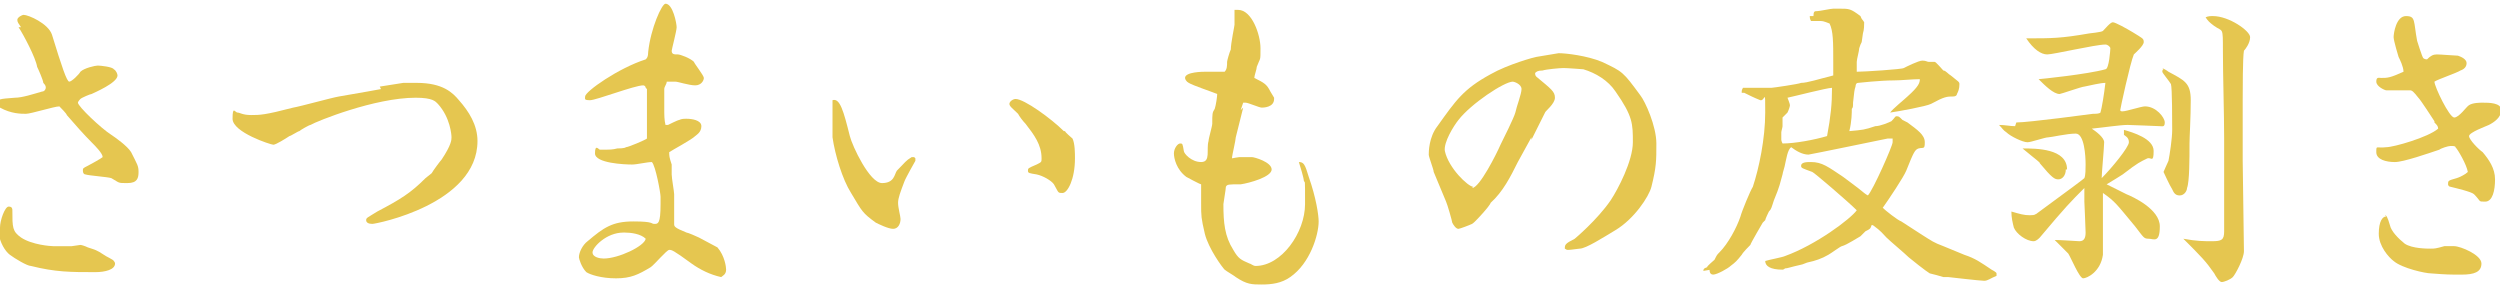 <?xml version="1.0" encoding="UTF-8"?>
<svg xmlns="http://www.w3.org/2000/svg" version="1.1" viewBox="0 0 202.1 23.2">
  <defs>
    <style>
      .cls-1 {
        fill: #e5c650;
      }
    </style>
  </defs>
  <!-- Generator: Adobe Illustrator 28.7.3, SVG Export Plug-In . SVG Version: 1.2.0 Build 164)  -->
  <g>
    <g id="_レイヤー_2">
      <g id="_レイヤー_2-2">
        <g>
          <path class="cls-1" d="M0,18.4c0-.6.4-1.7.7-1.7s.3.2.3.3c0,1.4,0,1.7.7,2.2.9.6,2.4.7,2.6.7.5,0,1,0,1.5,0,.1,0,.6-.1.7-.1s.4.1.6.2c.6.2.7.2,1.3.6.1.1.8.4.8.5,0,0,.1.1.1.2,0,.5-.8.7-1.6.7-2,0-3.2,0-5.2-.5-.3,0-1.3-.6-1.7-.9-.4-.3-.8-1-.9-1.7C0,18.8,0,18.5,0,18.4h0ZM1.7,2.2c-.2-.3-.3-.4-.3-.6s.4-.4.5-.4c.4,0,2,.7,2.3,1.6.8,2.6,1.2,3.8,1.4,3.8s.8-.6.9-.8c.3-.3,1.2-.5,1.4-.5.2,0,1.2.1,1.3.3.2.1.3.4.3.5,0,.6-1.9,1.4-2.1,1.5-.1,0-.8.3-.9.4,0,0-.2.2-.2.3,0,.3,1.9,2.1,2.7,2.6.3.2,1.3.9,1.6,1.4.5,1,.6,1.1.6,1.6s-.1.9-.9.9-.6,0-1.3-.4c-.3-.1-1.8-.2-2.1-.3-.1,0-.2-.1-.2-.3s0-.2.4-.4c.2-.1,1.1-.6,1.2-.7,0-.3-.6-.9-.9-1.2-.6-.6-1.4-1.5-2-2.2,0-.1-.5-.6-.6-.7-.4,0-2.3.6-2.7.6s-1.2,0-2.1-.5c0,0-.2-.2-.2-.3,0-.4.1-.4,1.4-.5.6,0,1.5-.3,2.2-.5.2,0,.3-.2.3-.3s0-.2-.2-.4c0-.2-.4-1.1-.5-1.3-.1-.7-1.1-2.6-1.5-3.2h0Z"/>
          <path class="cls-1" d="M30.7,7l1.9-.3c.2,0,.9,0,1.1,0,2.1,0,2.9.8,3.4,1.4.8.9,1.5,2,1.5,3.3,0,5.1-8.2,6.7-8.5,6.7s-.5-.1-.5-.3c0-.2.1-.2.9-.7,1.9-1,2.7-1.5,3.9-2.7,0,0,.5-.4.5-.4.1-.2.7-1,.8-1.1.8-1.2.8-1.6.8-1.8s-.1-1.6-1.1-2.7c-.2-.2-.4-.5-1.8-.5-3.3,0-8,1.9-8.5,2.2-.1,0-.8.4-.9.5-.1,0-.7.4-.8.4-.3.2-1.1.7-1.3.7s-3.3-1-3.3-2.1.2-.5.4-.5.4.2,1.1.2,1.1,0,3.4-.6c.6-.1,3.1-.8,3.7-.9l2.3-.4s1.1-.2,1.1-.2Z"/>
          <path class="cls-1" d="M52.2,7.1c0-.1-.1-.2-.2-.2-.7,0-3.8,1.2-4.3,1.2s-.4-.1-.4-.3c0-.4,2.7-2.3,4.9-3,.1-.1.2-.2.2-.6.2-1.9,1.1-3.9,1.4-3.9.6,0,.9,1.6.9,1.9s-.4,1.8-.4,1.9c0,.3.2.3.5.3.2,0,1,.3,1.3.6,0,.1.8,1.1.8,1.3s-.2.6-.7.6-1.4-.3-1.6-.3c-.2,0-.4,0-.7,0,0,.2-.2.4-.2.6s0,.5,0,.6c0,.2,0,.9,0,1,0,.5,0,.9.1,1.3,0,0,.2,0,.2,0,0,0,.8-.4.9-.4.2-.1.4-.1.6-.1.4,0,1.2.1,1.2.6s-.4.7-.5.8c-.3.3-1.8,1.1-2.1,1.3h0c0,.3,0,.4.2,1,0,.1,0,.7,0,.8,0,.3.2,1.4.2,1.6s0,1.3,0,1.5,0,.8,0,.9c0,.2,0,.3,1,.7.1,0,.8.3,1,.4,0,0,1.5.8,1.5.8.6.7.7,1.6.7,1.8,0,.4-.3.5-.4.6-.9-.2-1.7-.6-2.4-1.1-1.5-1.1-1.6-1.1-1.8-1.1s-1.2,1.2-1.5,1.4c-1,.6-1.6.9-2.8.9s-2.1-.3-2.4-.5c-.4-.4-.6-1.1-.6-1.2,0-.4.3-1,.7-1.3,1.3-1.1,2-1.6,3.7-1.6s1.4.2,1.7.2.5,0,.5-1.6,0-.3,0-.6c0-.3-.4-2.5-.7-2.8-.4,0-1.2.2-1.6.2-.6,0-3-.1-3-.9s.3-.3.4-.3c.9,0,1,0,1.4-.1.1,0,.6,0,.7-.1.2,0,1.6-.6,1.7-.7,0,0,0-.2,0-1v-3s0,0,0,0ZM50.4,18.8c-1.4,0-2.5,1.2-2.5,1.6s.6.5.9.5c1.2,0,3.3-1,3.4-1.6-.4-.4-1.2-.5-1.7-.5h0Z"/>
          <path class="cls-1" d="M74,12.8c0,0,0,.2,0,.2s-.8,1.4-.9,1.7c-.3.8-.5,1.3-.5,1.7s.2,1.1.2,1.3c0,.4-.2.8-.6.8s-1.2-.4-1.4-.5c-1.1-.8-1.1-.9-2-2.4-.7-1.1-1.3-3.1-1.5-4.5,0-.2,0-.4,0-.5,0-.2,0-1.2,0-1.4v-.8c0,0,0-.3,0-.3.6-.2.9.9,1.4,2.9.2.8,1.6,3.8,2.6,3.8s1-.7,1.2-1c.7-.7.7-.8,1.2-1.1h.2c0,0,0,0,0,0ZM86.1,10.6c0,.1.5.5.6.6.2.4.2,1.2.2,1.6,0,1.7-.6,2.8-1,2.8s-.3,0-.7-.7c-.2-.3-.9-.7-1.4-.8-.6-.1-.7-.1-.7-.3s0-.2.7-.5c.4-.2.4-.2.4-.5,0-1.1-.6-1.9-1.3-2.8-.2-.2-.5-.6-.6-.8-.4-.4-.7-.6-.7-.8s.3-.4.5-.4c.7,0,2.9,1.6,3.9,2.6h0Z"/>
          <path class="cls-1" d="M100.5,8.7l-.6,2.4c0,.2-.3,1.5-.3,1.6s0,.1,0,.1c0,0,.5-.1.6-.1.3,0,.8,0,1,0s1.6.4,1.6,1-1.8,1.1-2.5,1.2c-1,0-1.1,0-1.2.2,0,.2-.2,1.3-.2,1.4,0,1.5.1,2.6.8,3.7.4.7.6.8,1.3,1.1.1,0,.3.2.5.2,2.1,0,4-2.7,4-5s0-1.6-.1-1.9c0-.2-.3-1.2-.4-1.5h0c.4,0,.5.2.8,1.2.6,1.7.8,3.1.8,3.6,0,1.1-.7,3.4-2.3,4.5-.7.5-1.5.6-2.3.6s-1.2,0-2.1-.6c-.1-.1-.8-.5-.9-.6-.2-.2-1.3-1.7-1.6-2.9-.3-1.3-.3-1.4-.3-2.5s0-.9,0-1.1,0-.1,0-.4c-.1,0-1.2-.6-1.2-.6-.8-.6-1-1.5-1-1.9s.3-.8.5-.8.2,0,.3.6c0,.2.6.9,1.4.9s.4-1,.6-1.7c0-.2.3-1.2.3-1.4,0-.8,0-.9.2-1.2.1-.3.2-1,.2-1.2-.2-.1-2-.7-2.3-.9-.2-.1-.3-.3-.3-.4,0-.5,1.5-.5,1.6-.5.2,0,.9,0,1.1,0s.3,0,.5,0c.2-.2.2-.5.2-.8,0-.1.2-.8.3-1,0-.5.3-1.9.3-2,0-.2,0-1,0-1s0-.1,0-.2c0,0,.2,0,.3,0,1.1,0,1.8,2,1.8,3.1s0,.7-.3,1.5c0,.2-.2.7-.2.9.8.4,1,.5,1.3,1.1,0,0,.3.5.3.5,0,0,0,0,0,.1,0,.7-.9.7-1,.7-.2,0-1.1-.4-1.3-.4s-.1,0-.2,0l-.2.6h0Z"/>
          <path class="cls-1" d="M123.8,11.1l-1.1,2c-.6,1.2-1.2,2.4-2.2,3.3,0,.1-.5.7-.6.8-.1.1-.7.8-.9.9-.2.1-1,.4-1.1.4-.2,0-.4-.3-.5-.5,0-.1-.4-1.5-.5-1.7l-1-2.4c0-.2-.4-1.2-.4-1.4,0-.2,0-1.4.7-2.3,1.5-2.1,2.1-3,4.3-4.2,1.4-.8,3.6-1.4,3.7-1.4l1.8-.3c.6,0,2.3.2,3.5.7,1.7.8,1.7.8,3.1,2.7.4.5,1.3,2.5,1.3,3.9s0,1.9-.4,3.5c-.2.8-1.4,2.6-2.9,3.5-1,.6-2.4,1.5-2.9,1.5-.1,0-.7.1-.9.1s-.1,0-.3-.1c0-.3,0-.4.8-.8,0,0,1.8-1.5,2.9-3.1.6-.9,1.8-3.2,1.8-4.7s0-2.1-1.4-4.1c-.6-.9-1.6-1.5-2.6-1.8,0,0-1.3-.1-1.6-.1s-1.4.1-1.7.2c-.4,0-.5.1-.6.2,0,.1,0,.2.1.3,1.2,1,1.5,1.2,1.5,1.7s-.8,1.1-.8,1.2l-1.1,2.2h0ZM119,15.2c.6,0,2-2.8,2.3-3.5.2-.4,1.1-2.2,1.2-2.6.1-.5.5-1.5.5-1.9s-.6-.6-.7-.6c-.7,0-3.4,1.8-4.4,3.1-.4.5-1.2,1.8-1.1,2.5.3,1.4,1.9,2.9,2.3,2.9h0Z"/>
          <path class="cls-1" d="M137.7,21.9c0-.1,0-.2.3-.3,0-.1.5-.5.6-.6.2-.4.2-.4.4-.6.7-.7,1.4-2,1.7-2.9.1-.4.8-2.1,1-2.4.5-1.5,1-3.9,1-6s0-.9-.4-1c-.5-.2-.9-.4-1.3-.6,0,0-.2,0-.2,0,0-.2,0-.2.1-.4.2,0,.3,0,.7,0h1.1c.4,0,.4,0,.5,0,.1,0,2.2-.3,2.4-.4.5,0,1.4-.3,2.6-.6,0-.2,0-.3,0-.5s0-.5,0-.6c0-1.6,0-2.5-.3-3.1-.5-.2-.6-.2-.7-.2s-.3,0-.3,0h-.5c-.1-.2-.1-.3-.1-.4h.3c0-.4.1-.4.3-.4s1.1-.2,1.3-.2.4,0,.5,0c.8,0,.9,0,1.7.6.1.3.2.3.3.5,0,.2,0,.6-.1.9,0,.1-.1.6-.1.7-.1.2-.1.2-.2.5,0,.2-.2.9-.2,1.1,0,0,0,.7,0,.8.6,0,3.7-.2,3.8-.3.2-.1,1.2-.6,1.5-.6s.4.1.5.1c0,0,.4,0,.5,0,.1,0,.6.6.7.7.2,0,.4.3.6.4.6.5.7.5.7.7,0,.4-.1.6-.2.8,0,.1-.1.2-.3.2-.5,0-.7,0-1.8.6-.4.2-2.6.6-3.3.7h0c.2-.3,1.2-1.1,1.4-1.3.9-.8,1-1.1,1-1.4-.6,0-1.5.1-2.1.1-1.1,0-2.9.2-2.9.2-.2,0-.2.3-.2.3-.1.3-.1.4-.2,1.3,0,.3,0,.4-.1.5,0,.3,0,1-.2,1.8,1.1-.1,1.2-.1,2.1-.4.4,0,1.1-.3,1.3-.4.3-.3.3-.4.4-.4.2,0,.2,0,.5.3l.4.2c.8.6,1.4,1,1.4,1.6s-.1.4-.5.5c-.3.1-.4.3-1,1.8-.2.5-1.4,2.3-1.9,3,.2.2,1.2,1,1.5,1.1l1.7,1.1c.8.5.9.6,1.7.9.5.2,1.2.5,1.7.7.9.3,1.3.6,2.2,1.2,0,0,.4.2.4.3,0,0,0,.1,0,.2-.5.2-.7.4-1,.4s-2.9-.3-2.9-.3-.4,0-.4,0c-.3-.1-.7-.2-1.1-.3-.2-.1-1.6-1.2-1.7-1.3-.3-.3-1.5-1.3-1.8-1.6-.3-.3-.4-.5-1.1-1h-.1c-.1.3-.1.3-.5.5,0,0-.3.3-.4.4-.2.1-1.1.7-1.5.8-.1,0-.9.6-1.1.7-.5.3-1.1.5-1.6.6-.1,0-.5.2-.6.2-.9.2-1.1.3-1.3.3,0,0-.1.1-.2.1-1,0-1.4-.3-1.4-.7.3-.1,1.4-.3,1.6-.4,2.5-.9,5.3-3,5.8-3.7-.7-.7-3.5-3.1-3.6-3.1-.8-.3-.9-.3-.9-.5,0-.3.5-.3.8-.3.9,0,1.4.4,2.6,1.2,0,0,1.2.9,1.2.9.5.4.6.5.8.6.4-.4,2-4,2-4.3s0-.2,0-.3h-.4c0,0-6.3,1.3-6.4,1.3-.5,0-1-.3-1.4-.6-.3.2-.4,1-.5,1.4,0,.1-.2.7-.2.8-.2.7-.2.9-.7,2.1-.2.6-.2.7-.4.9,0,0-.3.6-.3.7,0,0-.2.2-.2.2,0,0-1,1.7-1,1.8-.1.1-.6.6-.7.8-.4.5-.5.6-.9.9-.2.2-1.1.7-1.4.7s-.3-.3-.3-.4h.1c0,0,0,0,0,0ZM147.7,11c.3-1.6.4-2.6.4-3.9-.4,0-3.1.7-3.6.8,0,0,.2.5.2.6,0,.1-.1.4-.2.6-.1.1-.4.4-.4.4,0,.1,0,.6,0,.7s-.1.4-.1.5c0,.1,0,.6,0,.6s0,.1.1.3c1,0,2.6-.3,3.6-.6h0Z"/>
          <path class="cls-1" d="M163,9.9c1,0,6.2-.7,6.2-.7.2,0,.5,0,.6-.1.1-.3.3-1.5.4-2.4-.4,0-1.2.2-1.7.3-.2,0-1.9.6-2,.6-.5,0-1.2-.7-1.7-1.2.1,0,4-.4,5.4-.8.3,0,.4-1.6.4-1.7s-.2-.3-.4-.3c-.8,0-4.2.8-4.7.8s-1.1-.4-1.7-1.3c2.1,0,2.8,0,5.1-.4,0,0,1-.1,1.1-.2.2-.2.6-.7.8-.7s1.1.5,1.6.8c.8.5.9.5.9.8s-.7.9-.8,1c-.3.7-1.1,4.4-1.1,4.5,0,.1.1.1.2.1.3,0,1.5-.4,1.8-.4.9,0,1.6.9,1.6,1.3s-.2.3-.4.3-2.2-.1-2.6-.1c-.6,0-1.9.2-2.9.3.3.2,1,.7,1,1.1s-.2,2.5-.2,2.9c.8-.8,2.2-2.5,2.2-2.9s-.3-.5-.4-.6c0,0,0-.3,0-.4.7.2,2.4.7,2.4,1.7s-.2.5-.5.6c-.6.3-.7.3-2,1.3-.3.2-.8.5-1.3.8.4.2.8.4,1.6.8.5.2,2.7,1.2,2.7,2.6s-.5,1-.9,1-.4-.1-1.1-1c-1.5-1.8-1.6-2-2.6-2.7,0,.8,0,4.3,0,5-.2,1.4-1.3,1.9-1.6,1.9s-1-1.7-1.2-2c-.3-.3-.5-.5-1.1-1.1.5,0,1.9.1,2,.1.4,0,.5-.3.5-.7s-.1-2.4-.1-2.5v-1.1c-1.1,1.1-1.5,1.5-3.6,4-.1.1-.3.3-.5.3-.6,0-1.4-.6-1.6-1.1-.1-.4-.2-.8-.2-1.3.7.2,1,.3,1.5.3s.4-.1.5-.1c3-2.2,3.8-2.8,3.9-2.9.1-.2.1-.8.1-1.1,0-.7-.1-2.5-.8-2.5s-2,.3-2.2.3c-.3,0-1.4.4-1.7.4-.4,0-1.4-.5-1.7-.8-.3-.2-.3-.3-.6-.6.5,0,.9.1,1.3.1h0ZM167,13.7c0,.5-.3.8-.6.8s-.5-.1-1.5-1.3c0-.1-.2-.2-1.4-1.2,1.1,0,3.6,0,3.6,1.7h0ZM174.8,5.5s.4.2.5.3c1.3.7,1.8.9,1.8,2.3s-.1,3-.1,3.5c0,1.2,0,3.1-.2,3.6,0,.2-.2.6-.6.6s-.5-.3-.6-.5c-.2-.3-.7-1.4-.7-1.4s.3-.7.4-.9c.1-.5.3-1.8.3-2.5s0-3.4-.1-3.7c-.1-.2-.7-.9-.7-1,0,0,0-.2.1-.2h0ZM178.8,19.5c.8,0,1-.1,1-.8s0-1.2,0-1.4c0-1.4,0-5.2,0-6.1,0-2-.1-5.1-.1-7.1s0-1.5-.7-2c-.4-.3-.5-.4-.7-.7.2-.1.4-.1.6-.1,1.3,0,3,1.2,3,1.7s-.4,1-.5,1.1c-.1.5-.1,3.2-.1,4s0,4,0,4.7v.2c0,.2.1,7.1.1,7.3,0,.6-.7,1.9-.9,2.1-.2.2-.7.4-.9.4s-.5-.5-.6-.7c-.7-1-1-1.3-2.5-2.8,1.1.2,1.6.2,2.4.2h0Z"/>
          <path class="cls-1" d="M196.8,9.8c-.2-.3-1.1-1.7-1.3-1.9-.4-.5-.5-.6-.7-.6-1.4,0-1.6,0-1.9,0-.1,0-.8-.3-.8-.7s.2-.3.4-.3c.5,0,.7,0,1.8-.5,0-.4-.3-1-.4-1.2,0,0-.4-1.3-.4-1.6s.2-1.7,1-1.7.6.4.9,2c0,0,.4,1.3.5,1.4,0,0,.1.1.3.1.3-.3.5-.4.8-.4s1.5.1,1.7.1c.3.1.7.3.7.6s-.2.5-.5.6c-.3.2-1.8.7-2.1.9,0,.4,1.2,2.9,1.6,2.9s1-.9,1.2-1c.3-.2.9-.2,1.1-.2.5,0,1.5,0,1.5.6s-.6,1-1,1.2c-.2.1-1.6.6-1.6.9s.8,1.1,1.1,1.3c.5.6,1,1.3,1,2.2s-.2,1.8-.8,1.8-.3,0-.9-.6c-.2-.2-1.5-.5-1.9-.6-.1,0-.2-.1-.2-.2,0-.3,0-.3.7-.5.3-.1.7-.3.9-.5-.1-.6-.8-1.8-1-2,0-.1-.2-.1-.4-.1s-.8.2-.9.3c-.9.3-2.9,1-3.6,1s-1.5-.2-1.5-.8,0-.3.8-.4c.6,0,3.4-.8,4.2-1.5,0-.2-.1-.3-.3-.5h0ZM192.8,17.4c.1,0,.2.1.4.8.1.5.7,1.1,1.2,1.5.6.4,1.8.4,2.1.4s.4,0,1.1-.2c.1,0,.7,0,.8,0,.5,0,2.2.7,2.2,1.4s-.6.9-1.6.9-1.2,0-2.5-.1c-.4,0-2.3-.4-3-1-.4-.3-1.2-1.2-1.2-2.2s.3-1.4.6-1.4h0Z"/>
        </g>
      </g>
    </g>
  </g>
</svg>